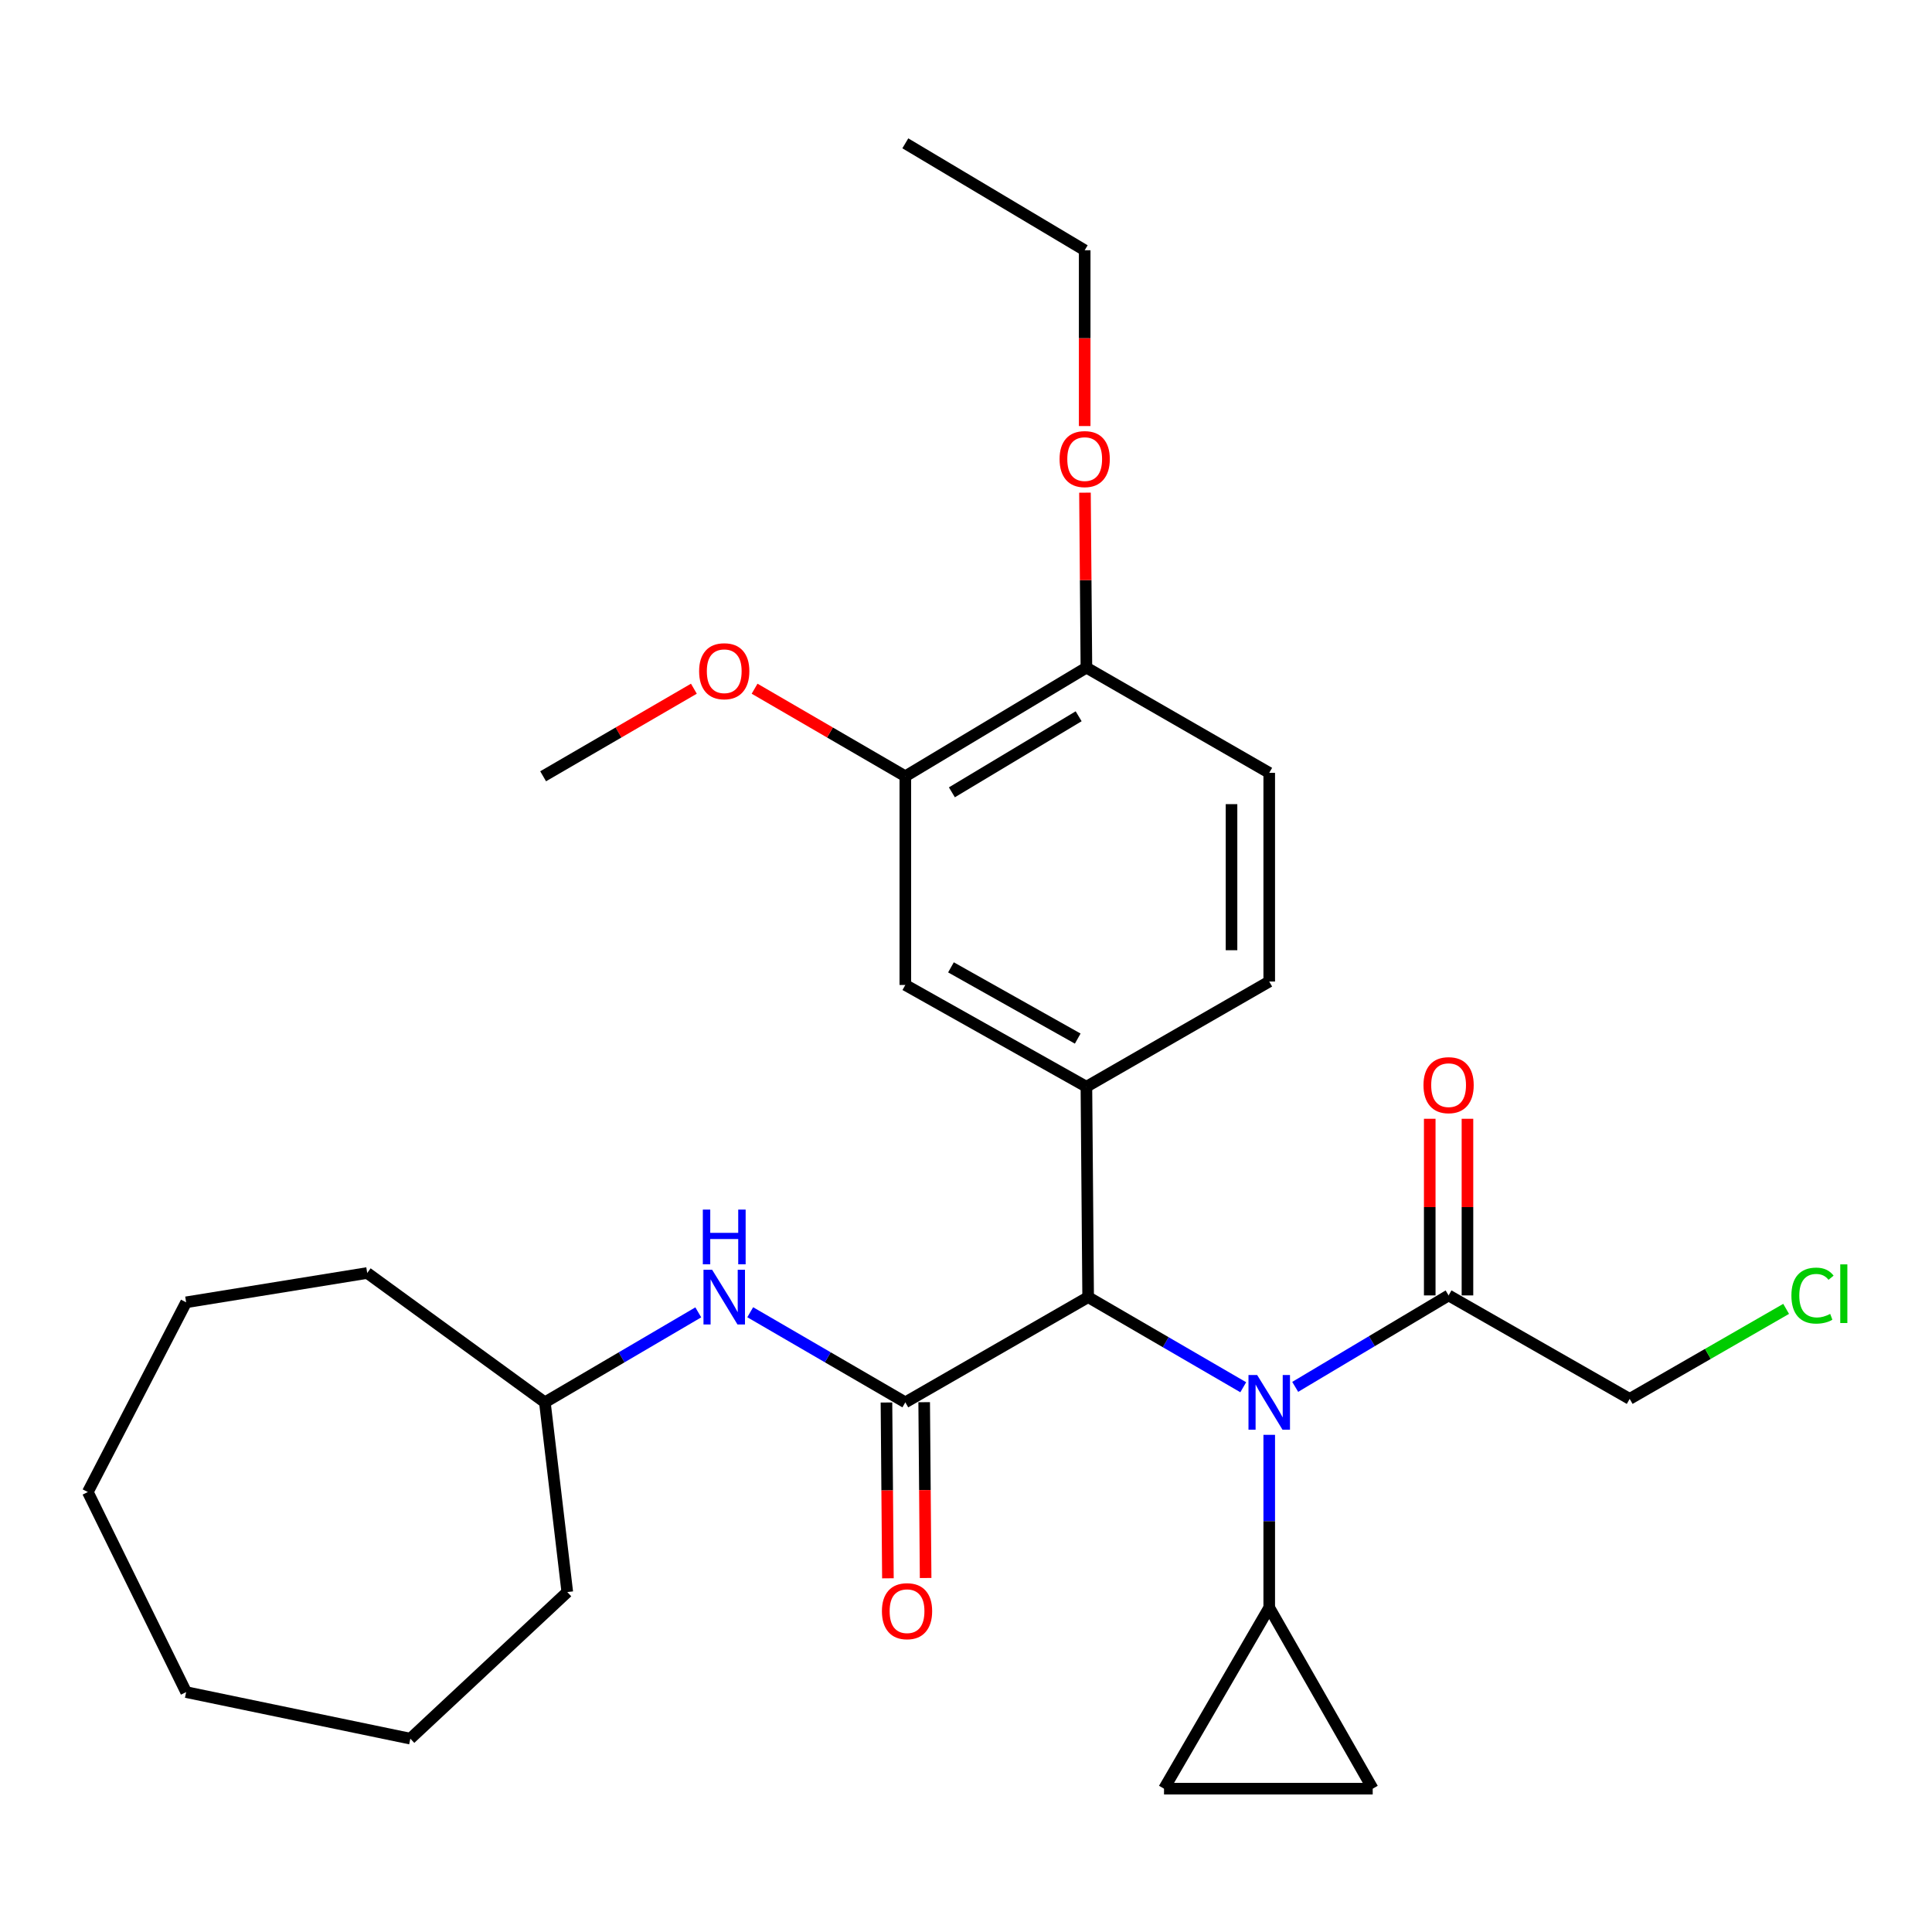 <?xml version='1.0' encoding='iso-8859-1'?>
<svg version='1.1' baseProfile='full'
              xmlns='http://www.w3.org/2000/svg'
                      xmlns:rdkit='http://www.rdkit.org/xml'
                      xmlns:xlink='http://www.w3.org/1999/xlink'
                  xml:space='preserve'
width='1000px' height='1000px' viewBox='0 0 1000 1000'>
<!-- END OF HEADER -->
<rect style='opacity:1.0;fill:#FFFFFF;stroke:none' width='1000' height='1000' x='0' y='0'> </rect>
<path class='bond-0' d='M 468.593,725.853 L 563.222,671.396' style='fill:none;fill-rule:evenodd;stroke:#000000;stroke-width:6px;stroke-linecap:butt;stroke-linejoin:miter;stroke-opacity:1' />
<path class='bond-1' d='M 468.593,725.853 L 428.453,702.532' style='fill:none;fill-rule:evenodd;stroke:#000000;stroke-width:6px;stroke-linecap:butt;stroke-linejoin:miter;stroke-opacity:1' />
<path class='bond-1' d='M 428.453,702.532 L 388.313,679.211' style='fill:none;fill-rule:evenodd;stroke:#0000FF;stroke-width:6px;stroke-linecap:butt;stroke-linejoin:miter;stroke-opacity:1' />
<path class='bond-2' d='M 458.832,725.933 L 459.206,771.43' style='fill:none;fill-rule:evenodd;stroke:#000000;stroke-width:6px;stroke-linecap:butt;stroke-linejoin:miter;stroke-opacity:1' />
<path class='bond-2' d='M 459.206,771.43 L 459.581,816.926' style='fill:none;fill-rule:evenodd;stroke:#FF0000;stroke-width:6px;stroke-linecap:butt;stroke-linejoin:miter;stroke-opacity:1' />
<path class='bond-2' d='M 478.353,725.773 L 478.728,771.269' style='fill:none;fill-rule:evenodd;stroke:#000000;stroke-width:6px;stroke-linecap:butt;stroke-linejoin:miter;stroke-opacity:1' />
<path class='bond-2' d='M 478.728,771.269 L 479.103,816.765' style='fill:none;fill-rule:evenodd;stroke:#FF0000;stroke-width:6px;stroke-linecap:butt;stroke-linejoin:miter;stroke-opacity:1' />
<path class='bond-3' d='M 643.502,718.038 L 603.362,694.717' style='fill:none;fill-rule:evenodd;stroke:#0000FF;stroke-width:6px;stroke-linecap:butt;stroke-linejoin:miter;stroke-opacity:1' />
<path class='bond-3' d='M 603.362,694.717 L 563.222,671.396' style='fill:none;fill-rule:evenodd;stroke:#000000;stroke-width:6px;stroke-linecap:butt;stroke-linejoin:miter;stroke-opacity:1' />
<path class='bond-4' d='M 656.952,742.669 L 656.952,787.378' style='fill:none;fill-rule:evenodd;stroke:#0000FF;stroke-width:6px;stroke-linecap:butt;stroke-linejoin:miter;stroke-opacity:1' />
<path class='bond-4' d='M 656.952,787.378 L 656.952,832.088' style='fill:none;fill-rule:evenodd;stroke:#000000;stroke-width:6px;stroke-linecap:butt;stroke-linejoin:miter;stroke-opacity:1' />
<path class='bond-5' d='M 670.394,717.839 L 710.093,694.173' style='fill:none;fill-rule:evenodd;stroke:#0000FF;stroke-width:6px;stroke-linecap:butt;stroke-linejoin:miter;stroke-opacity:1' />
<path class='bond-5' d='M 710.093,694.173 L 749.792,670.507' style='fill:none;fill-rule:evenodd;stroke:#000000;stroke-width:6px;stroke-linecap:butt;stroke-linejoin:miter;stroke-opacity:1' />
<path class='bond-6' d='M 563.222,671.396 L 562.322,562.494' style='fill:none;fill-rule:evenodd;stroke:#000000;stroke-width:6px;stroke-linecap:butt;stroke-linejoin:miter;stroke-opacity:1' />
<path class='bond-7' d='M 562.322,562.494 L 468.593,509.815' style='fill:none;fill-rule:evenodd;stroke:#000000;stroke-width:6px;stroke-linecap:butt;stroke-linejoin:miter;stroke-opacity:1' />
<path class='bond-7' d='M 557.828,537.573 L 492.217,500.698' style='fill:none;fill-rule:evenodd;stroke:#000000;stroke-width:6px;stroke-linecap:butt;stroke-linejoin:miter;stroke-opacity:1' />
<path class='bond-8' d='M 562.322,562.494 L 656.952,508.037' style='fill:none;fill-rule:evenodd;stroke:#000000;stroke-width:6px;stroke-linecap:butt;stroke-linejoin:miter;stroke-opacity:1' />
<path class='bond-9' d='M 656.952,832.088 L 602.495,925.817' style='fill:none;fill-rule:evenodd;stroke:#000000;stroke-width:6px;stroke-linecap:butt;stroke-linejoin:miter;stroke-opacity:1' />
<path class='bond-10' d='M 656.952,832.088 L 710.508,925.817' style='fill:none;fill-rule:evenodd;stroke:#000000;stroke-width:6px;stroke-linecap:butt;stroke-linejoin:miter;stroke-opacity:1' />
<path class='bond-11' d='M 759.553,670.507 L 759.553,624.791' style='fill:none;fill-rule:evenodd;stroke:#000000;stroke-width:6px;stroke-linecap:butt;stroke-linejoin:miter;stroke-opacity:1' />
<path class='bond-11' d='M 759.553,624.791 L 759.553,579.076' style='fill:none;fill-rule:evenodd;stroke:#FF0000;stroke-width:6px;stroke-linecap:butt;stroke-linejoin:miter;stroke-opacity:1' />
<path class='bond-11' d='M 740.03,670.507 L 740.03,624.791' style='fill:none;fill-rule:evenodd;stroke:#000000;stroke-width:6px;stroke-linecap:butt;stroke-linejoin:miter;stroke-opacity:1' />
<path class='bond-11' d='M 740.03,624.791 L 740.03,579.076' style='fill:none;fill-rule:evenodd;stroke:#FF0000;stroke-width:6px;stroke-linecap:butt;stroke-linejoin:miter;stroke-opacity:1' />
<path class='bond-12' d='M 749.792,670.507 L 843.521,724.063' style='fill:none;fill-rule:evenodd;stroke:#000000;stroke-width:6px;stroke-linecap:butt;stroke-linejoin:miter;stroke-opacity:1' />
<path class='bond-13' d='M 361.432,679.274 L 321.728,702.564' style='fill:none;fill-rule:evenodd;stroke:#0000FF;stroke-width:6px;stroke-linecap:butt;stroke-linejoin:miter;stroke-opacity:1' />
<path class='bond-13' d='M 321.728,702.564 L 282.023,725.853' style='fill:none;fill-rule:evenodd;stroke:#000000;stroke-width:6px;stroke-linecap:butt;stroke-linejoin:miter;stroke-opacity:1' />
<path class='bond-14' d='M 602.495,925.817 L 710.508,925.817' style='fill:none;fill-rule:evenodd;stroke:#000000;stroke-width:6px;stroke-linecap:butt;stroke-linejoin:miter;stroke-opacity:1' />
<path class='bond-15' d='M 468.593,509.815 L 468.593,401.802' style='fill:none;fill-rule:evenodd;stroke:#000000;stroke-width:6px;stroke-linecap:butt;stroke-linejoin:miter;stroke-opacity:1' />
<path class='bond-16' d='M 468.593,401.802 L 429.583,379.137' style='fill:none;fill-rule:evenodd;stroke:#000000;stroke-width:6px;stroke-linecap:butt;stroke-linejoin:miter;stroke-opacity:1' />
<path class='bond-16' d='M 429.583,379.137 L 390.573,356.473' style='fill:none;fill-rule:evenodd;stroke:#FF0000;stroke-width:6px;stroke-linecap:butt;stroke-linejoin:miter;stroke-opacity:1' />
<path class='bond-17' d='M 468.593,401.802 L 562.322,345.567' style='fill:none;fill-rule:evenodd;stroke:#000000;stroke-width:6px;stroke-linecap:butt;stroke-linejoin:miter;stroke-opacity:1' />
<path class='bond-17' d='M 492.696,410.107 L 558.307,370.742' style='fill:none;fill-rule:evenodd;stroke:#000000;stroke-width:6px;stroke-linecap:butt;stroke-linejoin:miter;stroke-opacity:1' />
<path class='bond-18' d='M 656.952,508.037 L 656.952,400.023' style='fill:none;fill-rule:evenodd;stroke:#000000;stroke-width:6px;stroke-linecap:butt;stroke-linejoin:miter;stroke-opacity:1' />
<path class='bond-18' d='M 637.429,491.835 L 637.429,416.225' style='fill:none;fill-rule:evenodd;stroke:#000000;stroke-width:6px;stroke-linecap:butt;stroke-linejoin:miter;stroke-opacity:1' />
<path class='bond-19' d='M 562.322,345.567 L 656.952,400.023' style='fill:none;fill-rule:evenodd;stroke:#000000;stroke-width:6px;stroke-linecap:butt;stroke-linejoin:miter;stroke-opacity:1' />
<path class='bond-20' d='M 562.322,345.567 L 561.949,300.285' style='fill:none;fill-rule:evenodd;stroke:#000000;stroke-width:6px;stroke-linecap:butt;stroke-linejoin:miter;stroke-opacity:1' />
<path class='bond-20' d='M 561.949,300.285 L 561.576,255.003' style='fill:none;fill-rule:evenodd;stroke:#FF0000;stroke-width:6px;stroke-linecap:butt;stroke-linejoin:miter;stroke-opacity:1' />
<path class='bond-21' d='M 282.023,725.853 L 293.628,824.051' style='fill:none;fill-rule:evenodd;stroke:#000000;stroke-width:6px;stroke-linecap:butt;stroke-linejoin:miter;stroke-opacity:1' />
<path class='bond-22' d='M 282.023,725.853 L 190.072,658.902' style='fill:none;fill-rule:evenodd;stroke:#000000;stroke-width:6px;stroke-linecap:butt;stroke-linejoin:miter;stroke-opacity:1' />
<path class='bond-23' d='M 359.153,356.472 L 320.138,379.137' style='fill:none;fill-rule:evenodd;stroke:#FF0000;stroke-width:6px;stroke-linecap:butt;stroke-linejoin:miter;stroke-opacity:1' />
<path class='bond-23' d='M 320.138,379.137 L 281.123,401.802' style='fill:none;fill-rule:evenodd;stroke:#000000;stroke-width:6px;stroke-linecap:butt;stroke-linejoin:miter;stroke-opacity:1' />
<path class='bond-24' d='M 843.521,724.063 L 884.011,700.767' style='fill:none;fill-rule:evenodd;stroke:#000000;stroke-width:6px;stroke-linecap:butt;stroke-linejoin:miter;stroke-opacity:1' />
<path class='bond-24' d='M 884.011,700.767 L 924.501,677.471' style='fill:none;fill-rule:evenodd;stroke:#00CC00;stroke-width:6px;stroke-linecap:butt;stroke-linejoin:miter;stroke-opacity:1' />
<path class='bond-25' d='M 561.433,220.522 L 561.433,175.026' style='fill:none;fill-rule:evenodd;stroke:#FF0000;stroke-width:6px;stroke-linecap:butt;stroke-linejoin:miter;stroke-opacity:1' />
<path class='bond-25' d='M 561.433,175.026 L 561.433,129.529' style='fill:none;fill-rule:evenodd;stroke:#000000;stroke-width:6px;stroke-linecap:butt;stroke-linejoin:miter;stroke-opacity:1' />
<path class='bond-26' d='M 561.433,129.529 L 468.593,74.183' style='fill:none;fill-rule:evenodd;stroke:#000000;stroke-width:6px;stroke-linecap:butt;stroke-linejoin:miter;stroke-opacity:1' />
<path class='bond-27' d='M 293.628,824.051 L 212.393,899.928' style='fill:none;fill-rule:evenodd;stroke:#000000;stroke-width:6px;stroke-linecap:butt;stroke-linejoin:miter;stroke-opacity:1' />
<path class='bond-28' d='M 190.072,658.902 L 96.343,674.075' style='fill:none;fill-rule:evenodd;stroke:#000000;stroke-width:6px;stroke-linecap:butt;stroke-linejoin:miter;stroke-opacity:1' />
<path class='bond-29' d='M 212.393,899.928 L 96.343,875.829' style='fill:none;fill-rule:evenodd;stroke:#000000;stroke-width:6px;stroke-linecap:butt;stroke-linejoin:miter;stroke-opacity:1' />
<path class='bond-30' d='M 96.343,674.075 L 45.455,772.273' style='fill:none;fill-rule:evenodd;stroke:#000000;stroke-width:6px;stroke-linecap:butt;stroke-linejoin:miter;stroke-opacity:1' />
<path class='bond-31' d='M 45.455,772.273 L 96.343,875.829' style='fill:none;fill-rule:evenodd;stroke:#000000;stroke-width:6px;stroke-linecap:butt;stroke-linejoin:miter;stroke-opacity:1' />
<path  class='atom-1' d='M 650.692 711.693
L 659.972 726.693
Q 660.892 728.173, 662.372 730.853
Q 663.852 733.533, 663.932 733.693
L 663.932 711.693
L 667.692 711.693
L 667.692 740.013
L 663.812 740.013
L 653.852 723.613
Q 652.692 721.693, 651.452 719.493
Q 650.252 717.293, 649.892 716.613
L 649.892 740.013
L 646.212 740.013
L 646.212 711.693
L 650.692 711.693
' fill='#0000FF'/>
<path  class='atom-6' d='M 368.603 657.236
L 377.883 672.236
Q 378.803 673.716, 380.283 676.396
Q 381.763 679.076, 381.843 679.236
L 381.843 657.236
L 385.603 657.236
L 385.603 685.556
L 381.723 685.556
L 371.763 669.156
Q 370.603 667.236, 369.363 665.036
Q 368.163 662.836, 367.803 662.156
L 367.803 685.556
L 364.123 685.556
L 364.123 657.236
L 368.603 657.236
' fill='#0000FF'/>
<path  class='atom-6' d='M 363.783 626.084
L 367.623 626.084
L 367.623 638.124
L 382.103 638.124
L 382.103 626.084
L 385.943 626.084
L 385.943 654.404
L 382.103 654.404
L 382.103 641.324
L 367.623 641.324
L 367.623 654.404
L 363.783 654.404
L 363.783 626.084
' fill='#0000FF'/>
<path  class='atom-11' d='M 456.482 833.946
Q 456.482 827.146, 459.842 823.346
Q 463.202 819.546, 469.482 819.546
Q 475.762 819.546, 479.122 823.346
Q 482.482 827.146, 482.482 833.946
Q 482.482 840.826, 479.082 844.746
Q 475.682 848.626, 469.482 848.626
Q 463.242 848.626, 459.842 844.746
Q 456.482 840.866, 456.482 833.946
M 469.482 845.426
Q 473.802 845.426, 476.122 842.546
Q 478.482 839.626, 478.482 833.946
Q 478.482 828.386, 476.122 825.586
Q 473.802 822.746, 469.482 822.746
Q 465.162 822.746, 462.802 825.546
Q 460.482 828.346, 460.482 833.946
Q 460.482 839.666, 462.802 842.546
Q 465.162 845.426, 469.482 845.426
' fill='#FF0000'/>
<path  class='atom-14' d='M 736.792 561.673
Q 736.792 554.873, 740.152 551.073
Q 743.512 547.273, 749.792 547.273
Q 756.072 547.273, 759.432 551.073
Q 762.792 554.873, 762.792 561.673
Q 762.792 568.553, 759.392 572.473
Q 755.992 576.353, 749.792 576.353
Q 743.552 576.353, 740.152 572.473
Q 736.792 568.593, 736.792 561.673
M 749.792 573.153
Q 754.112 573.153, 756.432 570.273
Q 758.792 567.353, 758.792 561.673
Q 758.792 556.113, 756.432 553.313
Q 754.112 550.473, 749.792 550.473
Q 745.472 550.473, 743.112 553.273
Q 740.792 556.073, 740.792 561.673
Q 740.792 567.393, 743.112 570.273
Q 745.472 573.153, 749.792 573.153
' fill='#FF0000'/>
<path  class='atom-17' d='M 361.863 347.425
Q 361.863 340.625, 365.223 336.825
Q 368.583 333.025, 374.863 333.025
Q 381.143 333.025, 384.503 336.825
Q 387.863 340.625, 387.863 347.425
Q 387.863 354.305, 384.463 358.225
Q 381.063 362.105, 374.863 362.105
Q 368.623 362.105, 365.223 358.225
Q 361.863 354.345, 361.863 347.425
M 374.863 358.905
Q 379.183 358.905, 381.503 356.025
Q 383.863 353.105, 383.863 347.425
Q 383.863 341.865, 381.503 339.065
Q 379.183 336.225, 374.863 336.225
Q 370.543 336.225, 368.183 339.025
Q 365.863 341.825, 365.863 347.425
Q 365.863 353.145, 368.183 356.025
Q 370.543 358.905, 374.863 358.905
' fill='#FF0000'/>
<path  class='atom-19' d='M 548.433 237.622
Q 548.433 230.822, 551.793 227.022
Q 555.153 223.222, 561.433 223.222
Q 567.713 223.222, 571.073 227.022
Q 574.433 230.822, 574.433 237.622
Q 574.433 244.502, 571.033 248.422
Q 567.633 252.302, 561.433 252.302
Q 555.193 252.302, 551.793 248.422
Q 548.433 244.542, 548.433 237.622
M 561.433 249.102
Q 565.753 249.102, 568.073 246.222
Q 570.433 243.302, 570.433 237.622
Q 570.433 232.062, 568.073 229.262
Q 565.753 226.422, 561.433 226.422
Q 557.113 226.422, 554.753 229.222
Q 552.433 232.022, 552.433 237.622
Q 552.433 243.342, 554.753 246.222
Q 557.113 249.102, 561.433 249.102
' fill='#FF0000'/>
<path  class='atom-20' d='M 927.231 670.597
Q 927.231 663.557, 930.511 659.877
Q 933.831 656.157, 940.111 656.157
Q 945.951 656.157, 949.071 660.277
L 946.431 662.437
Q 944.151 659.437, 940.111 659.437
Q 935.831 659.437, 933.551 662.317
Q 931.311 665.157, 931.311 670.597
Q 931.311 676.197, 933.631 679.077
Q 935.991 681.957, 940.551 681.957
Q 943.671 681.957, 947.311 680.077
L 948.431 683.077
Q 946.951 684.037, 944.711 684.597
Q 942.471 685.157, 939.991 685.157
Q 933.831 685.157, 930.511 681.397
Q 927.231 677.637, 927.231 670.597
' fill='#00CC00'/>
<path  class='atom-20' d='M 952.511 654.437
L 956.191 654.437
L 956.191 684.797
L 952.511 684.797
L 952.511 654.437
' fill='#00CC00'/>
</svg>
